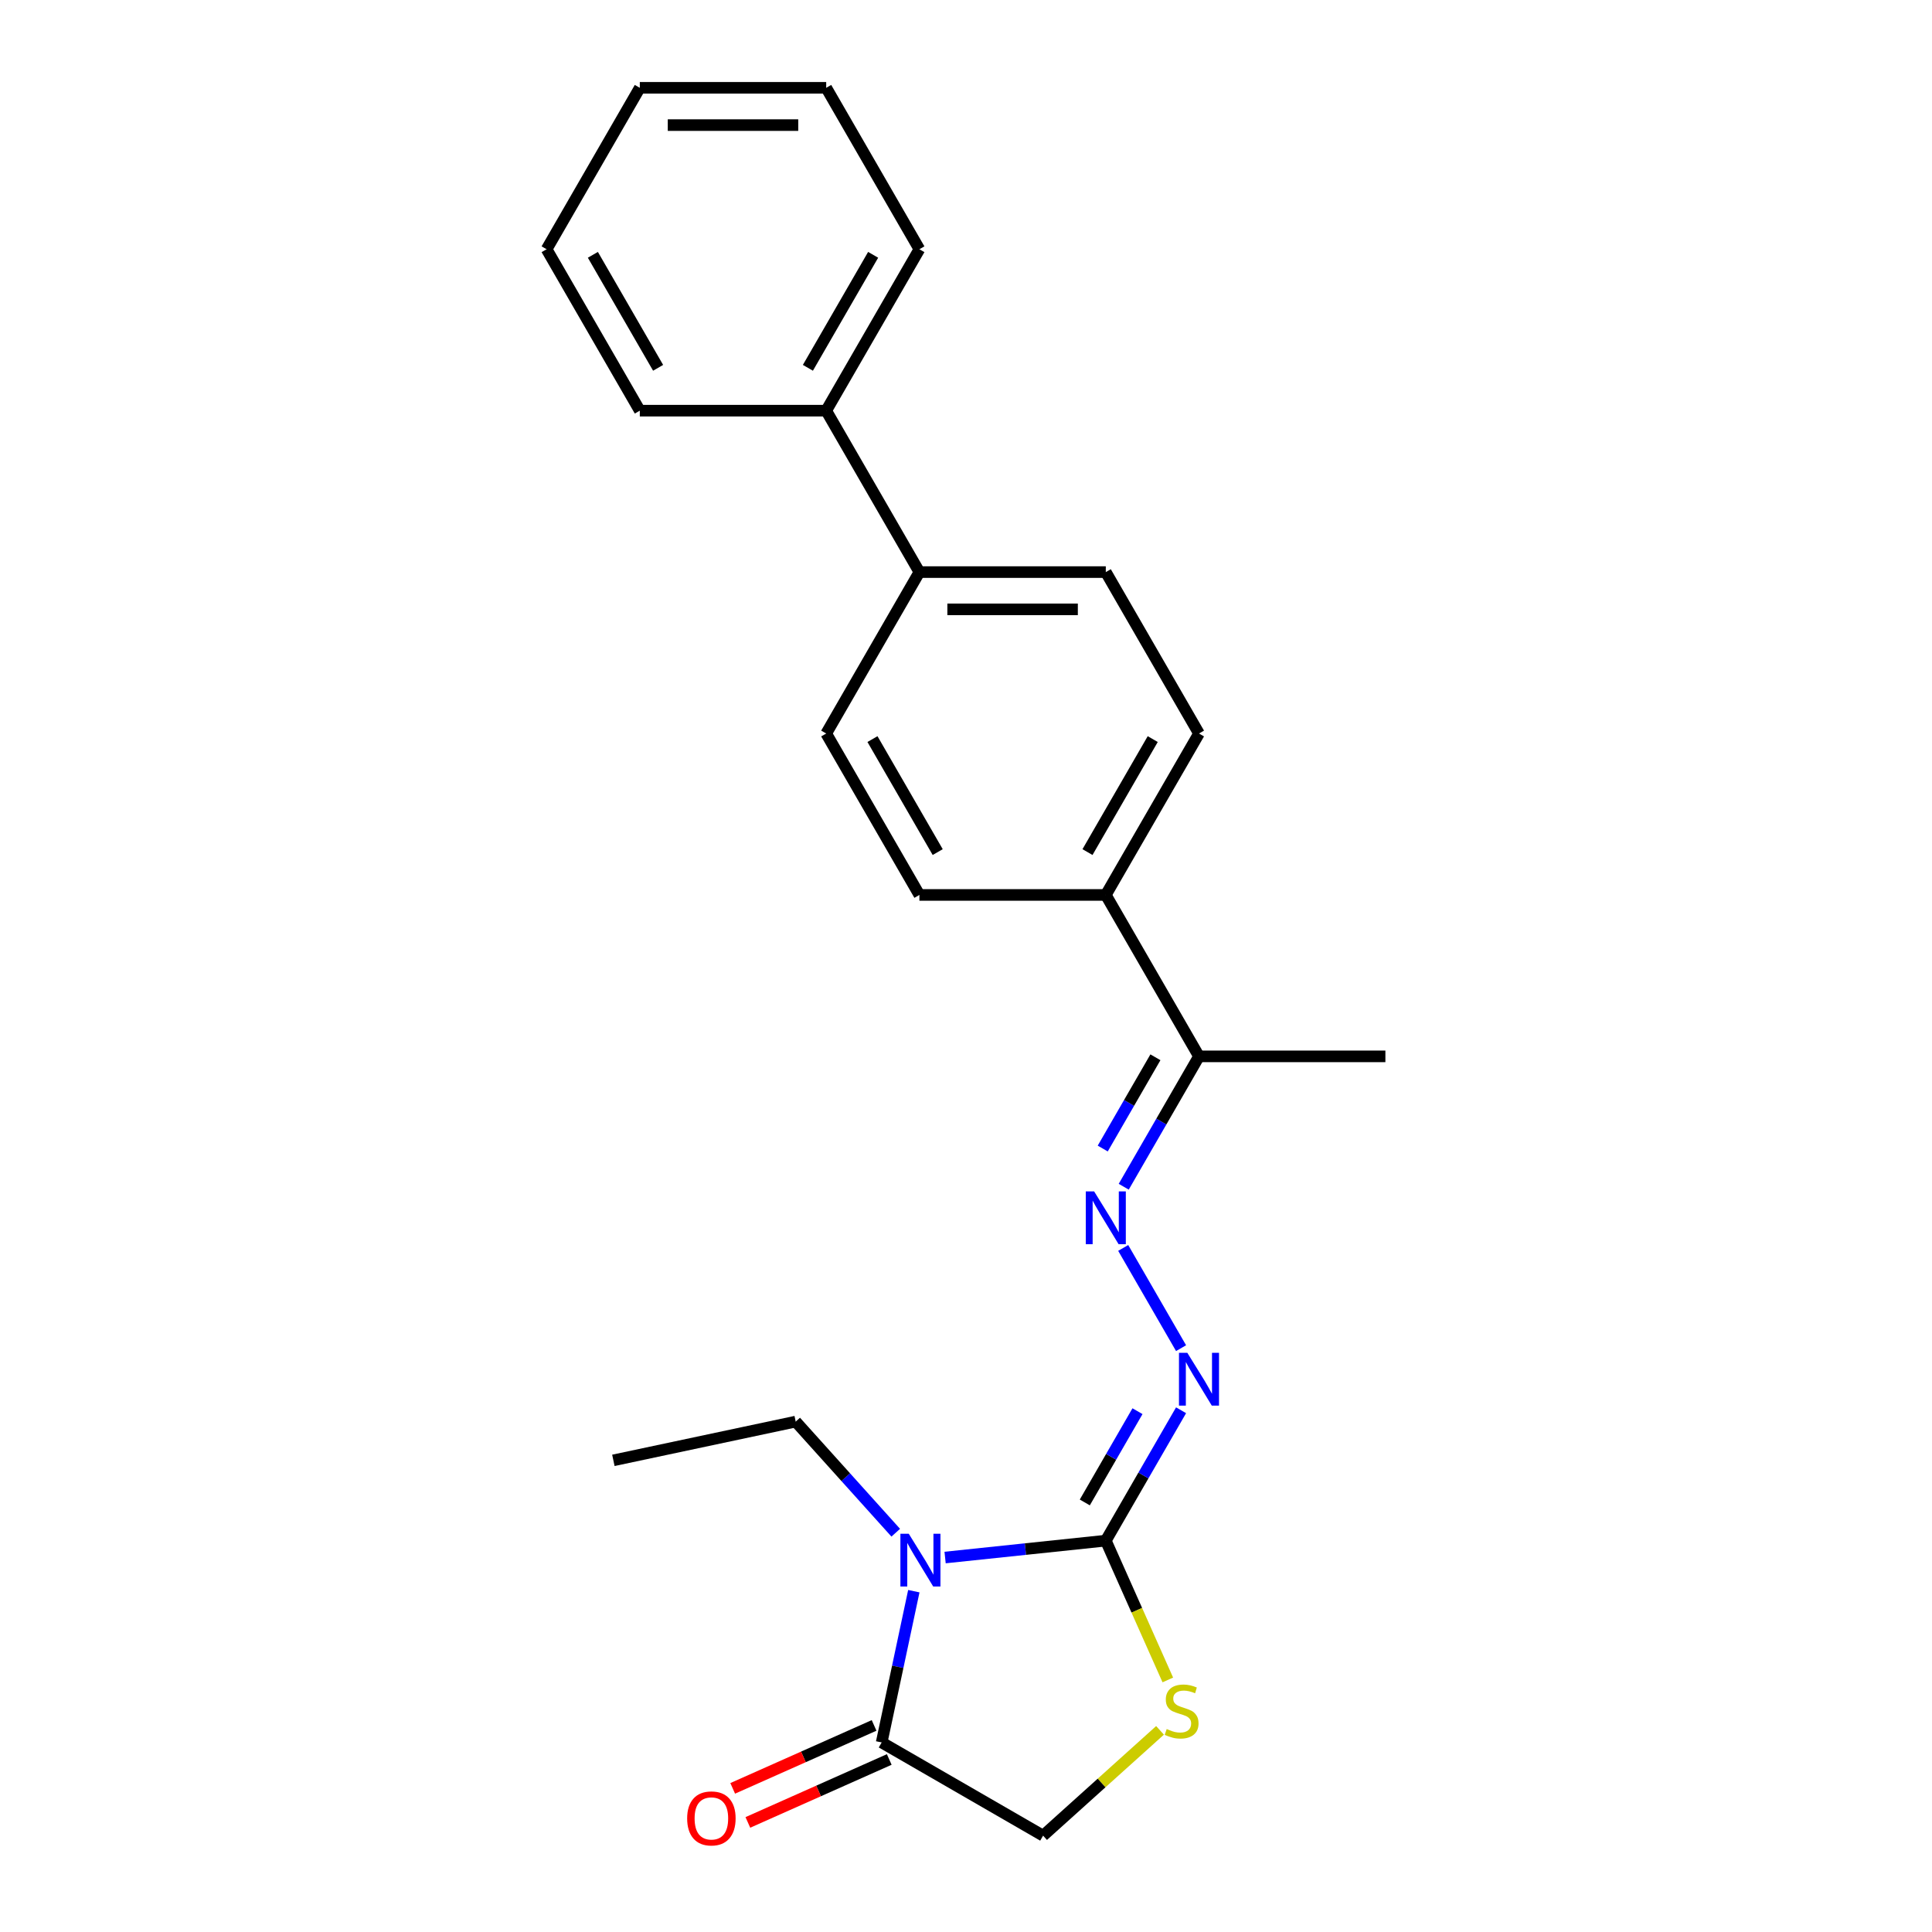 <?xml version='1.0' encoding='iso-8859-1'?>
<svg version='1.1' baseProfile='full'
              xmlns='http://www.w3.org/2000/svg'
                      xmlns:rdkit='http://www.rdkit.org/xml'
                      xmlns:xlink='http://www.w3.org/1999/xlink'
                  xml:space='preserve'
width='1000px' height='1000px' viewBox='0 0 1000 1000'>
<!-- END OF HEADER -->
<rect style='opacity:1.0;fill:#FFFFFF;stroke:none' width='1000' height='1000' x='0' y='0'> </rect>
<path class='bond-0' d='M 489.183,806.174 L 530.771,801.803' style='fill:none;fill-rule:evenodd;stroke:#0000FF;stroke-width:6px;stroke-linecap:butt;stroke-linejoin:miter;stroke-opacity:1' />
<path class='bond-0' d='M 530.771,801.803 L 572.359,797.432' style='fill:none;fill-rule:evenodd;stroke:#000000;stroke-width:6px;stroke-linecap:butt;stroke-linejoin:miter;stroke-opacity:1' />
<path class='bond-1' d='M 472.992,823.59 L 464.671,862.738' style='fill:none;fill-rule:evenodd;stroke:#0000FF;stroke-width:6px;stroke-linecap:butt;stroke-linejoin:miter;stroke-opacity:1' />
<path class='bond-1' d='M 464.671,862.738 L 456.35,901.887' style='fill:none;fill-rule:evenodd;stroke:#000000;stroke-width:6px;stroke-linecap:butt;stroke-linejoin:miter;stroke-opacity:1' />
<path class='bond-15' d='M 463.635,793.33 L 437.744,764.574' style='fill:none;fill-rule:evenodd;stroke:#0000FF;stroke-width:6px;stroke-linecap:butt;stroke-linejoin:miter;stroke-opacity:1' />
<path class='bond-15' d='M 437.744,764.574 L 411.852,735.819' style='fill:none;fill-rule:evenodd;stroke:#000000;stroke-width:6px;stroke-linecap:butt;stroke-linejoin:miter;stroke-opacity:1' />
<path class='bond-2' d='M 572.359,797.432 L 591.839,763.692' style='fill:none;fill-rule:evenodd;stroke:#000000;stroke-width:6px;stroke-linecap:butt;stroke-linejoin:miter;stroke-opacity:1' />
<path class='bond-2' d='M 591.839,763.692 L 611.318,729.952' style='fill:none;fill-rule:evenodd;stroke:#0000FF;stroke-width:6px;stroke-linecap:butt;stroke-linejoin:miter;stroke-opacity:1' />
<path class='bond-2' d='M 561.492,777.662 L 575.128,754.044' style='fill:none;fill-rule:evenodd;stroke:#000000;stroke-width:6px;stroke-linecap:butt;stroke-linejoin:miter;stroke-opacity:1' />
<path class='bond-2' d='M 575.128,754.044 L 588.764,730.426' style='fill:none;fill-rule:evenodd;stroke:#0000FF;stroke-width:6px;stroke-linecap:butt;stroke-linejoin:miter;stroke-opacity:1' />
<path class='bond-3' d='M 572.359,797.432 L 588.41,833.483' style='fill:none;fill-rule:evenodd;stroke:#000000;stroke-width:6px;stroke-linecap:butt;stroke-linejoin:miter;stroke-opacity:1' />
<path class='bond-3' d='M 588.41,833.483 L 604.461,869.535' style='fill:none;fill-rule:evenodd;stroke:#CCCC00;stroke-width:6px;stroke-linecap:butt;stroke-linejoin:miter;stroke-opacity:1' />
<path class='bond-5' d='M 456.35,901.887 L 539.903,950.126' style='fill:none;fill-rule:evenodd;stroke:#000000;stroke-width:6px;stroke-linecap:butt;stroke-linejoin:miter;stroke-opacity:1' />
<path class='bond-9' d='M 452.426,893.073 L 415.834,909.365' style='fill:none;fill-rule:evenodd;stroke:#000000;stroke-width:6px;stroke-linecap:butt;stroke-linejoin:miter;stroke-opacity:1' />
<path class='bond-9' d='M 415.834,909.365 L 379.242,925.656' style='fill:none;fill-rule:evenodd;stroke:#FF0000;stroke-width:6px;stroke-linecap:butt;stroke-linejoin:miter;stroke-opacity:1' />
<path class='bond-9' d='M 460.274,910.701 L 423.682,926.992' style='fill:none;fill-rule:evenodd;stroke:#000000;stroke-width:6px;stroke-linecap:butt;stroke-linejoin:miter;stroke-opacity:1' />
<path class='bond-9' d='M 423.682,926.992 L 387.09,943.284' style='fill:none;fill-rule:evenodd;stroke:#FF0000;stroke-width:6px;stroke-linecap:butt;stroke-linejoin:miter;stroke-opacity:1' />
<path class='bond-4' d='M 611.318,697.805 L 581.371,645.935' style='fill:none;fill-rule:evenodd;stroke:#0000FF;stroke-width:6px;stroke-linecap:butt;stroke-linejoin:miter;stroke-opacity:1' />
<path class='bond-23' d='M 600.428,895.629 L 570.166,922.877' style='fill:none;fill-rule:evenodd;stroke:#CCCC00;stroke-width:6px;stroke-linecap:butt;stroke-linejoin:miter;stroke-opacity:1' />
<path class='bond-23' d='M 570.166,922.877 L 539.903,950.126' style='fill:none;fill-rule:evenodd;stroke:#000000;stroke-width:6px;stroke-linecap:butt;stroke-linejoin:miter;stroke-opacity:1' />
<path class='bond-6' d='M 581.639,614.252 L 601.119,580.512' style='fill:none;fill-rule:evenodd;stroke:#0000FF;stroke-width:6px;stroke-linecap:butt;stroke-linejoin:miter;stroke-opacity:1' />
<path class='bond-6' d='M 601.119,580.512 L 620.598,546.773' style='fill:none;fill-rule:evenodd;stroke:#000000;stroke-width:6px;stroke-linecap:butt;stroke-linejoin:miter;stroke-opacity:1' />
<path class='bond-6' d='M 570.772,594.482 L 584.408,570.865' style='fill:none;fill-rule:evenodd;stroke:#0000FF;stroke-width:6px;stroke-linecap:butt;stroke-linejoin:miter;stroke-opacity:1' />
<path class='bond-6' d='M 584.408,570.865 L 598.044,547.247' style='fill:none;fill-rule:evenodd;stroke:#000000;stroke-width:6px;stroke-linecap:butt;stroke-linejoin:miter;stroke-opacity:1' />
<path class='bond-7' d='M 620.598,546.773 L 572.359,463.22' style='fill:none;fill-rule:evenodd;stroke:#000000;stroke-width:6px;stroke-linecap:butt;stroke-linejoin:miter;stroke-opacity:1' />
<path class='bond-16' d='M 620.598,546.773 L 717.077,546.773' style='fill:none;fill-rule:evenodd;stroke:#000000;stroke-width:6px;stroke-linecap:butt;stroke-linejoin:miter;stroke-opacity:1' />
<path class='bond-10' d='M 572.359,463.22 L 620.598,379.667' style='fill:none;fill-rule:evenodd;stroke:#000000;stroke-width:6px;stroke-linecap:butt;stroke-linejoin:miter;stroke-opacity:1' />
<path class='bond-10' d='M 562.884,441.039 L 596.652,382.552' style='fill:none;fill-rule:evenodd;stroke:#000000;stroke-width:6px;stroke-linecap:butt;stroke-linejoin:miter;stroke-opacity:1' />
<path class='bond-11' d='M 572.359,463.22 L 475.88,463.22' style='fill:none;fill-rule:evenodd;stroke:#000000;stroke-width:6px;stroke-linecap:butt;stroke-linejoin:miter;stroke-opacity:1' />
<path class='bond-8' d='M 475.88,296.114 L 427.641,379.667' style='fill:none;fill-rule:evenodd;stroke:#000000;stroke-width:6px;stroke-linecap:butt;stroke-linejoin:miter;stroke-opacity:1' />
<path class='bond-14' d='M 475.88,296.114 L 427.641,212.561' style='fill:none;fill-rule:evenodd;stroke:#000000;stroke-width:6px;stroke-linecap:butt;stroke-linejoin:miter;stroke-opacity:1' />
<path class='bond-24' d='M 475.88,296.114 L 572.359,296.114' style='fill:none;fill-rule:evenodd;stroke:#000000;stroke-width:6px;stroke-linecap:butt;stroke-linejoin:miter;stroke-opacity:1' />
<path class='bond-24' d='M 490.352,315.409 L 557.887,315.409' style='fill:none;fill-rule:evenodd;stroke:#000000;stroke-width:6px;stroke-linecap:butt;stroke-linejoin:miter;stroke-opacity:1' />
<path class='bond-12' d='M 620.598,379.667 L 572.359,296.114' style='fill:none;fill-rule:evenodd;stroke:#000000;stroke-width:6px;stroke-linecap:butt;stroke-linejoin:miter;stroke-opacity:1' />
<path class='bond-13' d='M 475.88,463.22 L 427.641,379.667' style='fill:none;fill-rule:evenodd;stroke:#000000;stroke-width:6px;stroke-linecap:butt;stroke-linejoin:miter;stroke-opacity:1' />
<path class='bond-13' d='M 485.355,441.039 L 451.587,382.552' style='fill:none;fill-rule:evenodd;stroke:#000000;stroke-width:6px;stroke-linecap:butt;stroke-linejoin:miter;stroke-opacity:1' />
<path class='bond-17' d='M 427.641,212.561 L 475.88,129.008' style='fill:none;fill-rule:evenodd;stroke:#000000;stroke-width:6px;stroke-linecap:butt;stroke-linejoin:miter;stroke-opacity:1' />
<path class='bond-17' d='M 418.166,190.38 L 451.934,131.893' style='fill:none;fill-rule:evenodd;stroke:#000000;stroke-width:6px;stroke-linecap:butt;stroke-linejoin:miter;stroke-opacity:1' />
<path class='bond-18' d='M 427.641,212.561 L 331.162,212.561' style='fill:none;fill-rule:evenodd;stroke:#000000;stroke-width:6px;stroke-linecap:butt;stroke-linejoin:miter;stroke-opacity:1' />
<path class='bond-19' d='M 411.852,735.819 L 317.482,755.878' style='fill:none;fill-rule:evenodd;stroke:#000000;stroke-width:6px;stroke-linecap:butt;stroke-linejoin:miter;stroke-opacity:1' />
<path class='bond-21' d='M 475.88,129.008 L 427.641,45.455' style='fill:none;fill-rule:evenodd;stroke:#000000;stroke-width:6px;stroke-linecap:butt;stroke-linejoin:miter;stroke-opacity:1' />
<path class='bond-20' d='M 331.162,212.561 L 282.923,129.008' style='fill:none;fill-rule:evenodd;stroke:#000000;stroke-width:6px;stroke-linecap:butt;stroke-linejoin:miter;stroke-opacity:1' />
<path class='bond-20' d='M 340.637,190.38 L 306.869,131.893' style='fill:none;fill-rule:evenodd;stroke:#000000;stroke-width:6px;stroke-linecap:butt;stroke-linejoin:miter;stroke-opacity:1' />
<path class='bond-22' d='M 282.923,129.008 L 331.162,45.455' style='fill:none;fill-rule:evenodd;stroke:#000000;stroke-width:6px;stroke-linecap:butt;stroke-linejoin:miter;stroke-opacity:1' />
<path class='bond-25' d='M 427.641,45.455 L 331.162,45.455' style='fill:none;fill-rule:evenodd;stroke:#000000;stroke-width:6px;stroke-linecap:butt;stroke-linejoin:miter;stroke-opacity:1' />
<path class='bond-25' d='M 413.169,64.75 L 345.634,64.75' style='fill:none;fill-rule:evenodd;stroke:#000000;stroke-width:6px;stroke-linecap:butt;stroke-linejoin:miter;stroke-opacity:1' />
<path  class='atom-0' d='M 470.369 793.855
L 479.323 808.327
Q 480.21 809.755, 481.638 812.34
Q 483.066 814.926, 483.143 815.08
L 483.143 793.855
L 486.771 793.855
L 486.771 821.178
L 483.027 821.178
L 473.418 805.355
Q 472.299 803.503, 471.103 801.38
Q 469.945 799.258, 469.597 798.602
L 469.597 821.178
L 466.047 821.178
L 466.047 793.855
L 470.369 793.855
' fill='#0000FF'/>
<path  class='atom-3' d='M 614.559 700.217
L 623.512 714.689
Q 624.4 716.117, 625.828 718.703
Q 627.255 721.288, 627.333 721.443
L 627.333 700.217
L 630.96 700.217
L 630.96 727.54
L 627.217 727.54
L 617.608 711.717
Q 616.488 709.865, 615.292 707.743
Q 614.134 705.62, 613.787 704.964
L 613.787 727.54
L 610.237 727.54
L 610.237 700.217
L 614.559 700.217
' fill='#0000FF'/>
<path  class='atom-4' d='M 603.882 894.947
Q 604.191 895.063, 605.464 895.603
Q 606.738 896.143, 608.127 896.491
Q 609.555 896.799, 610.944 896.799
Q 613.53 896.799, 615.035 895.564
Q 616.54 894.291, 616.54 892.091
Q 616.54 890.586, 615.768 889.66
Q 615.035 888.734, 613.877 888.232
Q 612.72 887.73, 610.79 887.152
Q 608.359 886.418, 606.892 885.724
Q 605.464 885.029, 604.422 883.563
Q 603.419 882.096, 603.419 879.626
Q 603.419 876.192, 605.735 874.069
Q 608.089 871.947, 612.72 871.947
Q 615.884 871.947, 619.473 873.452
L 618.586 876.423
Q 615.305 875.072, 612.835 875.072
Q 610.173 875.072, 608.706 876.192
Q 607.24 877.272, 607.278 879.163
Q 607.278 880.63, 608.011 881.517
Q 608.783 882.405, 609.864 882.906
Q 610.983 883.408, 612.835 883.987
Q 615.305 884.759, 616.772 885.531
Q 618.238 886.303, 619.28 887.885
Q 620.361 889.428, 620.361 892.091
Q 620.361 895.873, 617.814 897.919
Q 615.305 899.925, 611.099 899.925
Q 608.667 899.925, 606.815 899.385
Q 605.001 898.883, 602.84 897.996
L 603.882 894.947
' fill='#CCCC00'/>
<path  class='atom-5' d='M 566.319 616.664
L 575.273 631.136
Q 576.16 632.564, 577.588 635.15
Q 579.016 637.735, 579.093 637.89
L 579.093 616.664
L 582.721 616.664
L 582.721 643.987
L 578.977 643.987
L 569.368 628.164
Q 568.249 626.312, 567.053 624.19
Q 565.895 622.067, 565.548 621.411
L 565.548 643.987
L 561.997 643.987
L 561.997 616.664
L 566.319 616.664
' fill='#0000FF'/>
<path  class='atom-10' d='M 355.67 941.205
Q 355.67 934.645, 358.912 930.979
Q 362.153 927.312, 368.212 927.312
Q 374.271 927.312, 377.513 930.979
Q 380.754 934.645, 380.754 941.205
Q 380.754 947.843, 377.474 951.625
Q 374.194 955.368, 368.212 955.368
Q 362.192 955.368, 358.912 951.625
Q 355.67 947.882, 355.67 941.205
M 368.212 952.281
Q 372.38 952.281, 374.618 949.503
Q 376.895 946.685, 376.895 941.205
Q 376.895 935.841, 374.618 933.14
Q 372.38 930.4, 368.212 930.4
Q 364.044 930.4, 361.767 933.101
Q 359.529 935.803, 359.529 941.205
Q 359.529 946.724, 361.767 949.503
Q 364.044 952.281, 368.212 952.281
' fill='#FF0000'/>
</svg>
